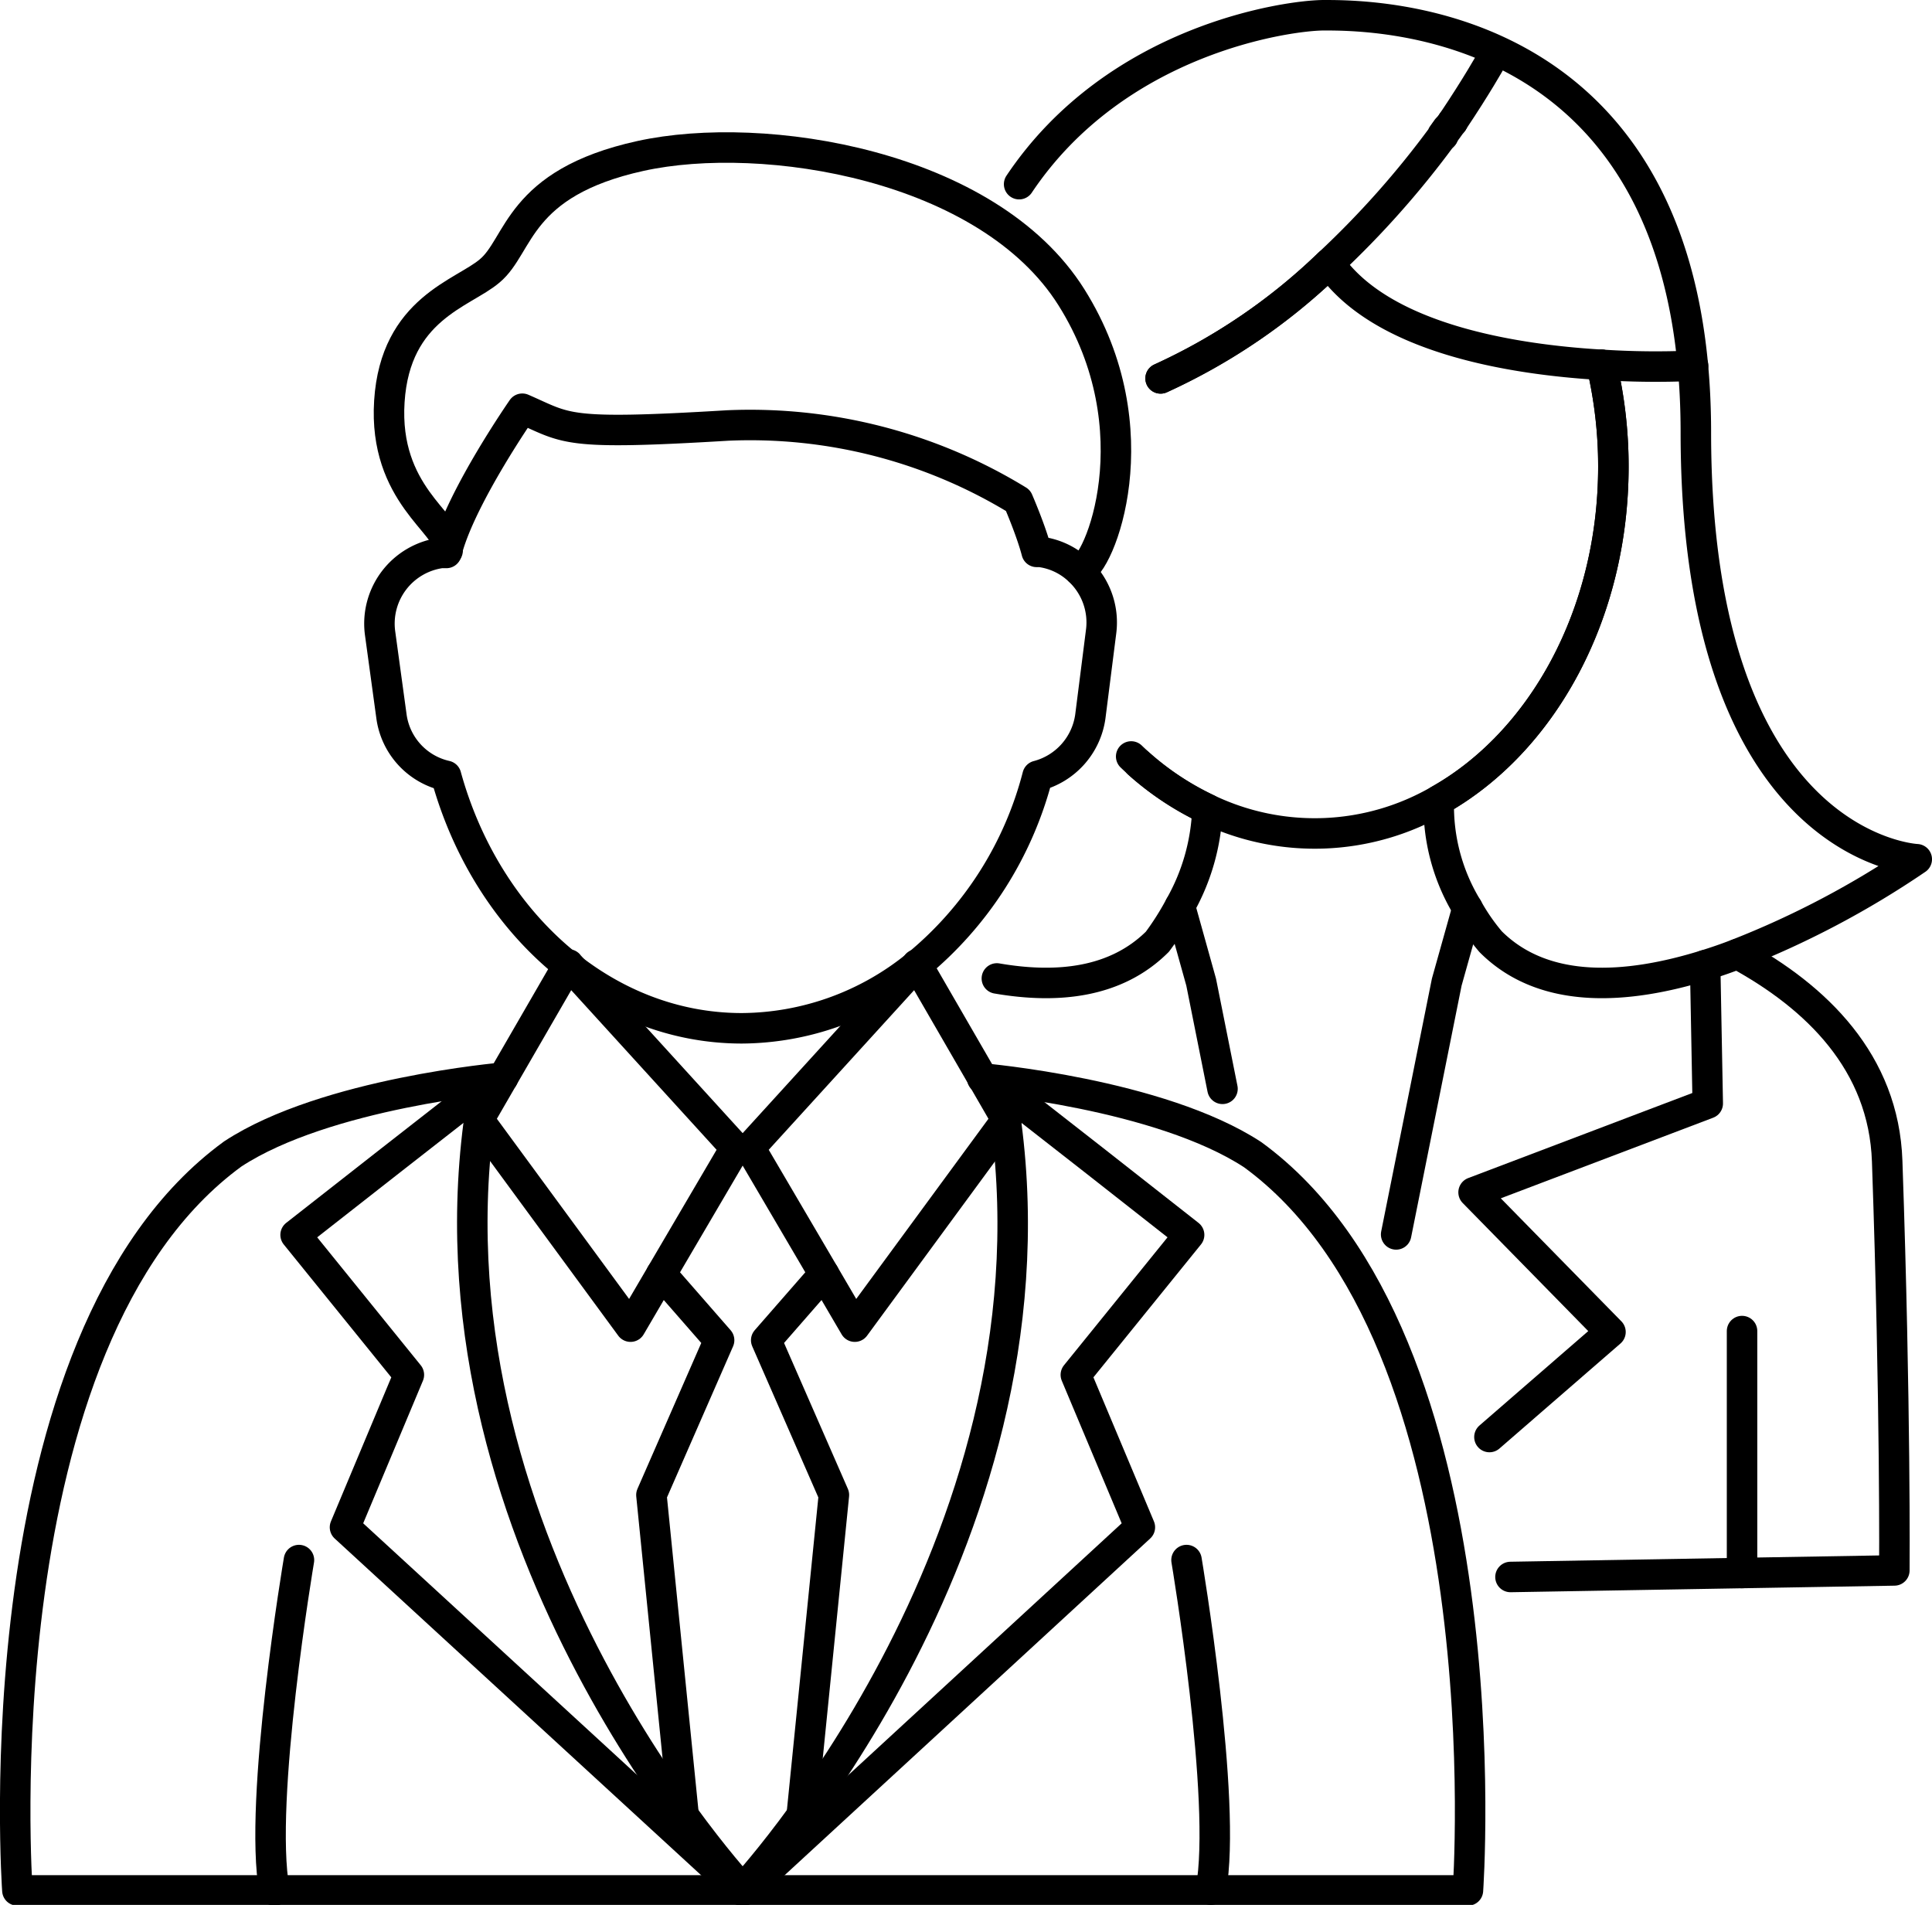 <svg xmlns="http://www.w3.org/2000/svg" viewBox="0 0 126.73 124.95"><defs><style>.cls-1{fill:none;stroke:#000;stroke-linecap:round;stroke-linejoin:round;stroke-width:2px;}</style></defs><g id="Слой_2" data-name="Слой 2"><g id="первые_лица" data-name="первые лица"><line class="cls-1" x1="114.27" y1="87.31" x2="114.27" y2="103.18"/><path class="cls-1" d="M99.08,103.44l15.18-.26,10-.17s.09-10.74-.47-26.84c-.22-6.48-4.63-10.77-9.82-13.59"/><polyline class="cls-1" points="91.58 80.97 94.9 64.42 96.26 59.57"/><polyline class="cls-1" points="111.85 63.31 112.02 72.38 96.66 78.21 105.64 87.37 97.7 94.26"/><path class="cls-1" d="M105.06,23.93a29.07,29.07,0,0,1,.77,6.67c0,9.72-4.69,18.09-11.45,21.89a12.83,12.83,0,0,0,1.88,7.08,13.3,13.3,0,0,0,1.52,2.2c3.49,3.49,8.92,3.14,14.07,1.54.71-.22,1.41-.46,2.1-.73a59.36,59.36,0,0,0,11.78-6.22s-14.49-.64-14.49-28S90.12,1,86.85,1c-2.32,0-13.61,1.54-20,11.08"/><path class="cls-1" d="M65.39,64.18c4,.69,7.83.28,10.53-2.41a18.19,18.19,0,0,0,1.48-2.34,13.92,13.92,0,0,0,1.8-6.36,18.83,18.83,0,0,1-4.53-3"/><path class="cls-1" d="M76.13,24.82A39.39,39.39,0,0,0,87.2,17.27a60.39,60.39,0,0,0,7.42-8.36l0-.05.3-.42"/><path class="cls-1" d="M95.28,8c-.11.14-.21.29-.32.44s-.21.28-.3.42l0,.05"/><polyline class="cls-1" points="77.4 59.44 78.79 64.42 80.19 71.42"/><path class="cls-1" d="M76.13,24.82A39.39,39.39,0,0,0,87.2,17.27c3.4,4.93,12,6.32,17.86,6.66a29.07,29.07,0,0,1,.77,6.67c0,9.72-4.69,18.09-11.45,21.89a16.29,16.29,0,0,1-15.18.58,18.8,18.8,0,0,1-5-3.45"/><path class="cls-1" d="M94.68,8.87h0"/><path class="cls-1" d="M105.06,23.93a54.7,54.7,0,0,0,6,.06"/><path class="cls-1" d="M95.29,8V8"/><path class="cls-1" d="M95.28,8c1.61-2.4,2.5-4,2.5-4"/><polygon class="cls-1" points="66.03 73.45 56.07 87.02 54.05 83.57 49.19 75.29 60.13 63.28 60.14 63.26 64.43 70.68 66.03 73.45"/><path class="cls-1" d="M66,73.71C69.66,101.55,48.65,124,48.65,124H96.29s2.58-36.07-14.12-48.26c-6.11-4-17.74-5-17.74-5"/><path class="cls-1" d="M77.83,102.33s2.67,15.82,1.6,21.62"/><polyline class="cls-1" points="52.59 119.05 54.7 98.06 50.26 87.91 54.05 83.57"/><polygon class="cls-1" points="31.4 73.45 41.36 87.02 43.38 83.57 48.24 75.29 37.3 63.28 37.29 63.26 33 70.68 31.4 73.45"/><path class="cls-1" d="M31.4,73.71C27.78,101.55,48.78,124,48.78,124H1.14S-1.44,87.88,15.27,75.69c6.1-4,17.73-5,17.73-5"/><path class="cls-1" d="M19.61,102.33S16.93,118.15,18,124"/><polyline class="cls-1" points="44.84 119.05 42.73 98.06 47.17 87.91 43.38 83.57"/><path class="cls-1" d="M29.37,35.87c.11-1.52-4.22-3.44-3.83-9.54s4.84-7.07,6.58-8.56c2-1.66,1.8-5.76,9.89-7.54s22.81.58,28.27,9.27,1.83,17.7.53,17.93"/><path class="cls-1" d="M29.36,35.9a1.64,1.64,0,0,1,0,.22"/><path class="cls-1" d="M68,36.2l.23,0a4.55,4.55,0,0,1,2.55,1.21,4.67,4.67,0,0,1,1.45,4L71.52,47a4.69,4.69,0,0,1-3.46,3.89,23.75,23.75,0,0,1-7.92,12.42v0a18.33,18.33,0,0,1-11.48,4.14c-9.08,0-16.77-7-19.4-16.56A4.64,4.64,0,0,1,25.68,47l-.75-5.48a4.68,4.68,0,0,1,4-5.25l.35,0a2.45,2.45,0,0,1,.08-.29,0,0,0,0,0,0,0c1-3.56,4.9-9.17,4.9-9.17,3,1.3,2.68,1.75,13.46,1.1a33.66,33.66,0,0,1,19.06,4.92S67.63,34.78,68,36.2Z"/><path class="cls-1" d="M65.39,71.16C65.61,71.25,78,81,78,81l-7.43,9.18,4.2,10L49.19,123.74"/><path class="cls-1" d="M32,71.16C31.82,71.25,19.39,81,19.39,81l7.43,9.18-4.19,10,25.61,23.53"/></g></g></svg>
